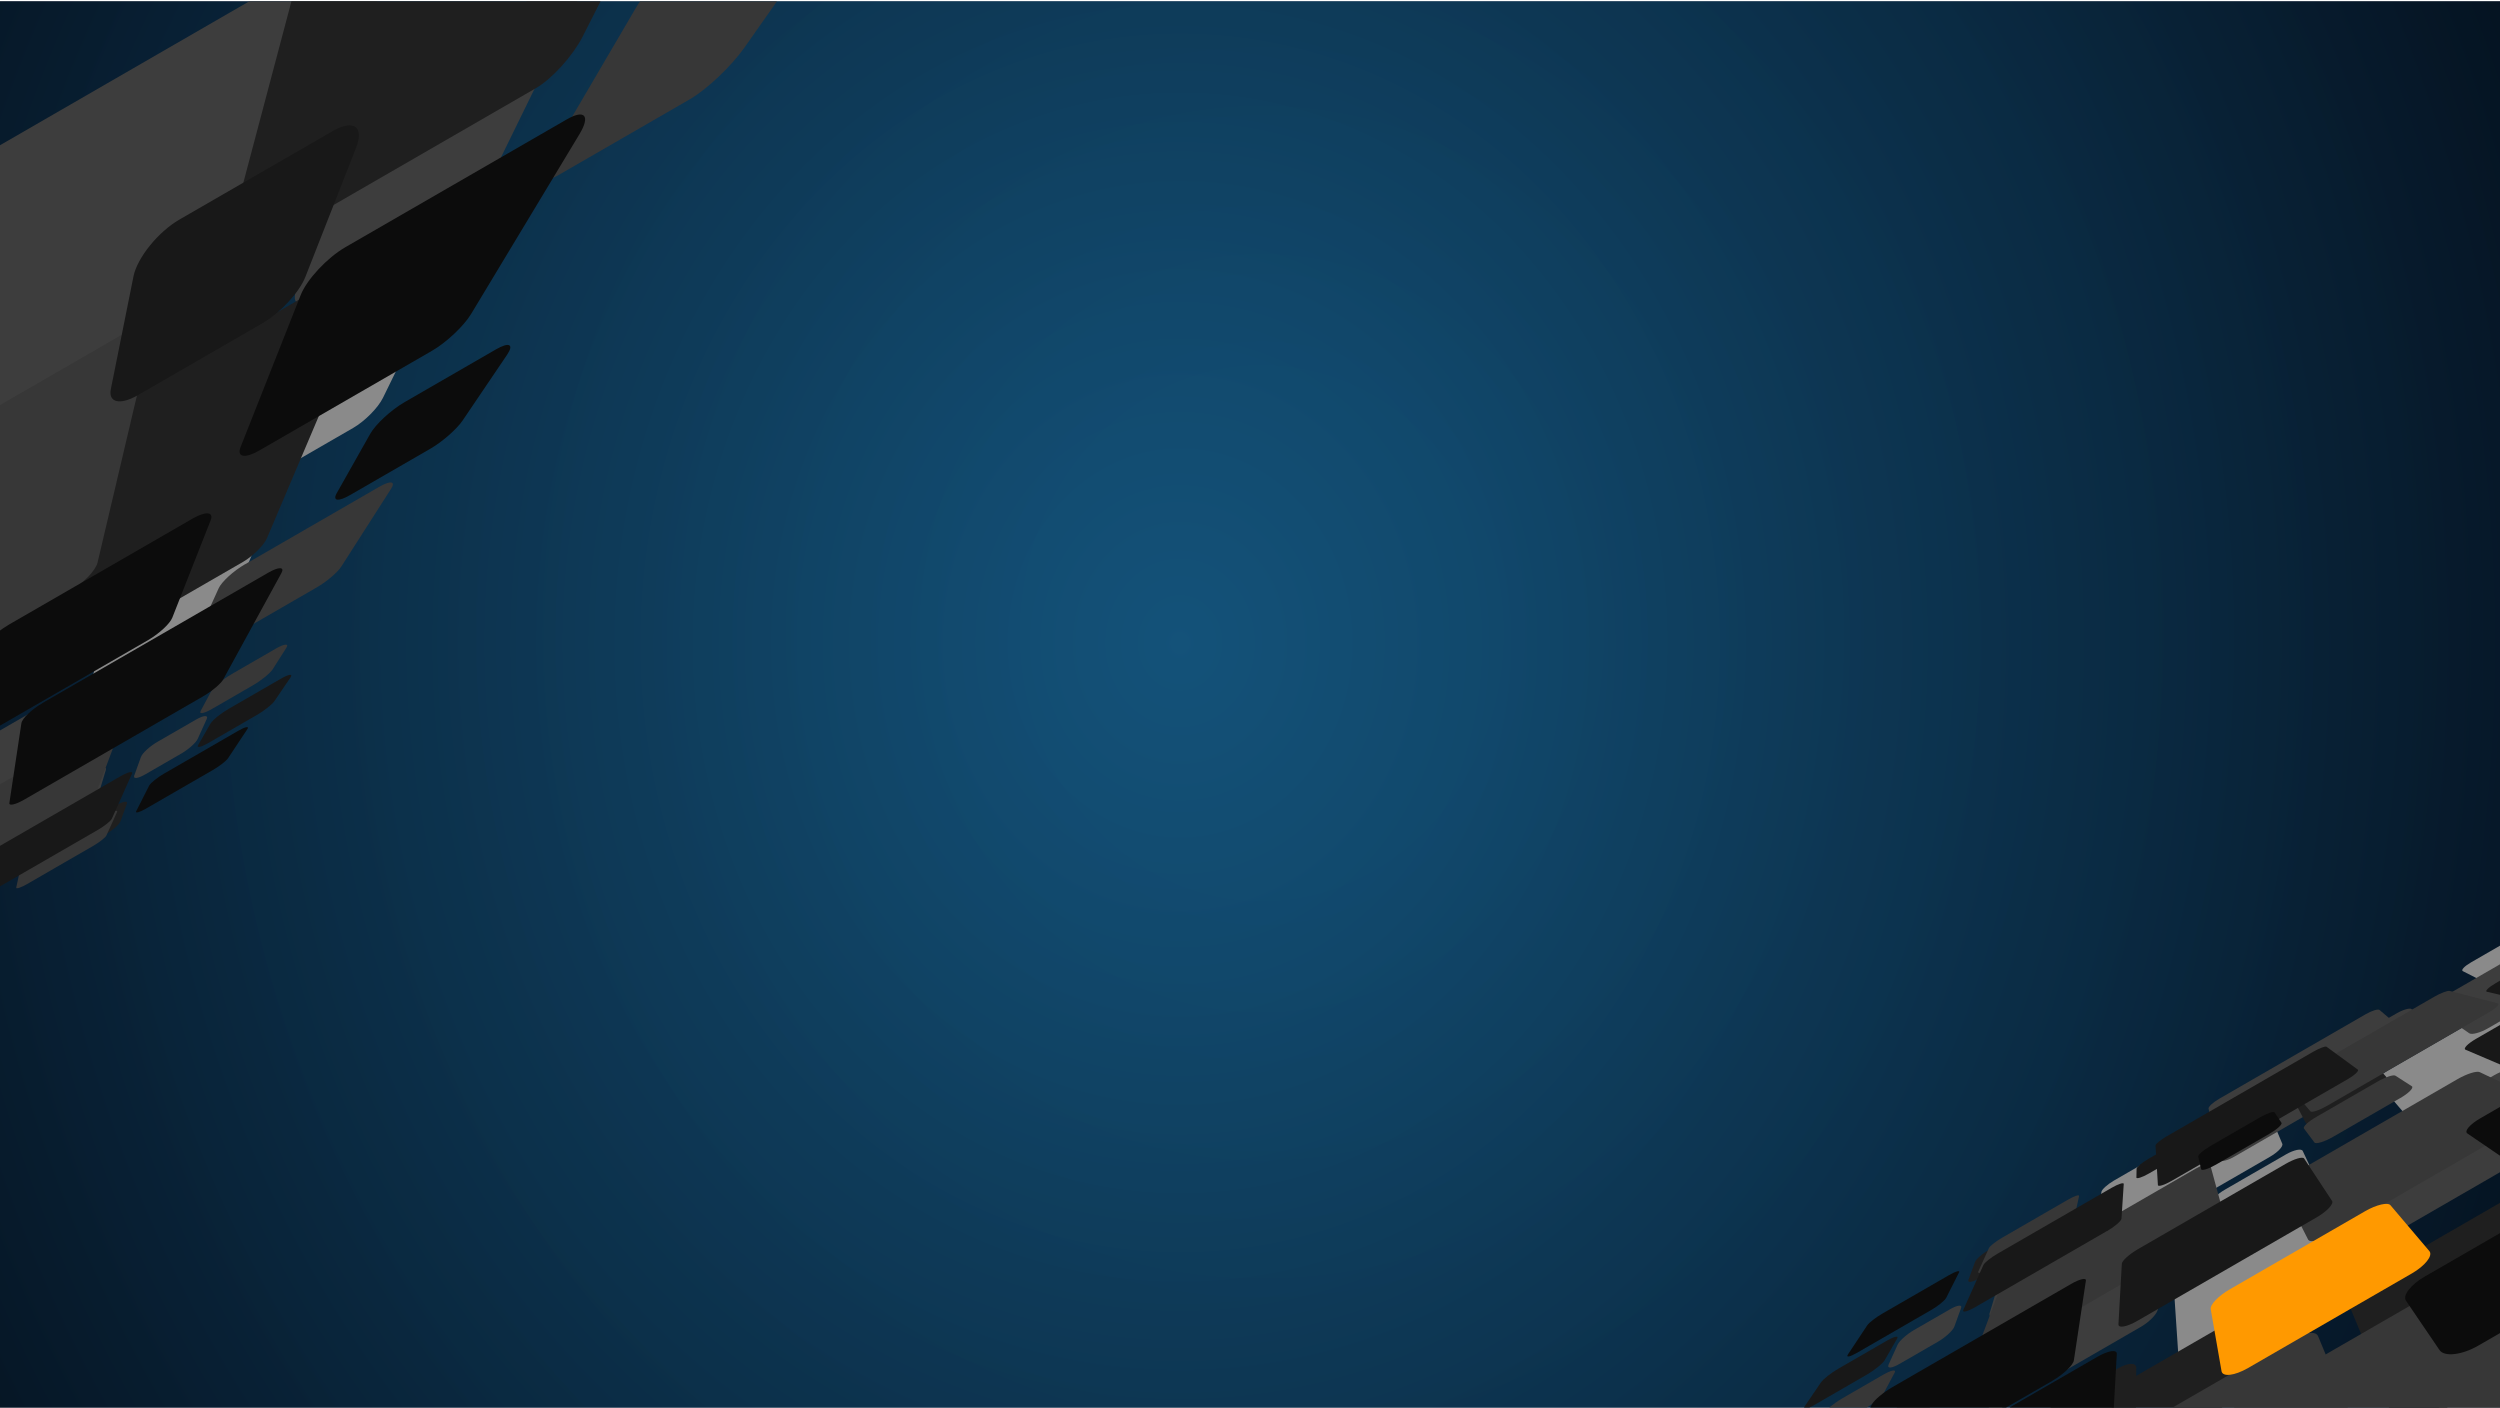 <svg width="1920" height="1081" viewBox="0 0 1920 1081" fill="none" xmlns="http://www.w3.org/2000/svg">
<rect x="0" y="0" width="1920" height="1081" fill="#808080" stroke="none"/>
<g clip-path="url(#clip0_417_7905)">
<rect width="1920" height="1081" fill="white"/>
<g clip-path="url(#clip1_417_7905)">
<rect width="1920" height="1080" transform="translate(0 1)" fill="white"/>
<path d="M1920 1H0V1081H1920V1Z" fill="url(#paint0_radial_417_7905)"/>
<path style="mix-blend-mode:screen" opacity="0.7" d="M1920 1H0V1081H1920V1Z" fill="url(#paint1_radial_417_7905)"/>
<g style="mix-blend-mode:color-dodge">
<path d="M1619.6 959.867L1743.3 888.433C1749.36 884.933 1753.63 880.433 1752.8 878.433L1738.26 843.7C1737.66 842.233 1732.96 843.467 1727.86 846.433L1623.53 906.667C1618.43 909.633 1614.06 913.6 1613.86 915.533L1609.06 961.433C1608.8 964.067 1613.53 963.367 1619.6 959.867Z" fill="#8A8A8A"/>
</g>
<g style="mix-blend-mode:color-dodge">
<path d="M1714.9 942.034L1766.23 912.4C1773 908.5 1777.6 903.3 1776.46 900.9L1768.5 883.933C1767.53 881.867 1761.7 883.067 1755.53 886.634L1708.7 913.667C1702.53 917.234 1697.83 922.067 1698.26 924.467L1701.7 944.067C1702.2 946.834 1708.13 945.934 1714.86 942.034H1714.9Z" fill="#8A8A8A"/>
</g>
<g style="mix-blend-mode:color-dodge">
<path d="M1776.93 1585.47L2301.5 1282.6C2320.93 1271.4 2323.1 1249.47 2307.03 1234.57L2048.76 994.933C2043 989.6 2029.4 990.567 2018.33 996.933L1719.93 1169.2C1708.86 1175.57 1700.46 1187.33 1701.3 1195.53L1737.43 1563.4C1739.66 1586.27 1757.5 1596.67 1776.93 1585.43V1585.47Z" fill="#8A8A8A"/>
</g>
<g style="mix-blend-mode:color-dodge">
<path d="M1690.73 1060.4L1844.43 971.667C1853.13 966.634 1858.33 959.434 1856 955.767L1822 901.734C1820.4 899.2 1813.33 900.467 1806.3 904.534L1681.96 976.334C1674.93 980.4 1669.33 986.4 1669.56 989.767L1674.3 1060.67C1674.63 1065.5 1682.03 1065.43 1690.73 1060.4Z" fill="#8A8A8A"/>
</g>
<g style="mix-blend-mode:color-dodge">
<path d="M1412.73 1209.7L1507.23 1155.13C1515.73 1150.23 1523.76 1141.6 1525.03 1136.07L1537.67 1081.6C1538.67 1077.27 1533.5 1077.23 1526.17 1081.47L1444.7 1128.5C1437.37 1132.73 1429.73 1140.17 1427.7 1145.1L1402.07 1207.07C1399.47 1213.37 1404.23 1214.6 1412.73 1209.7Z" fill="#8A8A8A"/>
</g>
<g style="mix-blend-mode:color-dodge">
<path d="M1921.76 750.567L1977.1 718.633C1982.5 715.5 1985.03 712.433 1982.7 711.8L1960.7 705.833C1958.7 705.3 1953.03 707.2 1948.1 710.033L1897.6 739.2C1892.66 742.067 1889.86 745.033 1891.43 745.833L1908.6 754.567C1910.4 755.5 1916.33 753.7 1921.76 750.567Z" fill="#8A8A8A"/>
</g>
<g style="mix-blend-mode:color-dodge">
<path d="M1881.7 872.9L2053.3 773.833C2060.56 769.633 2063.33 765.1 2059.53 763.8L1986.16 738.4C1983.63 737.533 1976.83 739.567 1971.03 742.9L1834 822.033C1828.2 825.367 1824.53 829.4 1825.9 830.967L1864.8 876.267C1866.83 878.633 1874.43 877.133 1881.7 872.933V872.9Z" fill="#8A8A8A"/>
</g>
<g style="mix-blend-mode:color-dodge">
<path d="M1910.9 789.666L2012.13 731.2C2018.16 727.733 2020.73 724.233 2017.9 723.433L1975.8 711.766C1973.6 711.166 1967.53 713.133 1962.33 716.133L1874.8 766.666C1869.6 769.666 1866.53 772.967 1868.03 774L1896.43 793.567C1898.36 794.9 1904.86 793.133 1910.9 789.666Z" fill="#3D3D3D"/>
</g>
<g style="mix-blend-mode:color-dodge">
<path d="M1461.4 1092.67L1498.26 1071.37C1505.1 1067.43 1511.63 1061.03 1512.8 1057.27L1518.63 1037.97C1519.66 1034.57 1515.3 1034.83 1508.96 1038.5L1474.76 1058.23C1468.43 1061.9 1462.03 1067.83 1460.53 1071.5L1452 1092.37C1450.33 1096.43 1454.53 1096.6 1461.36 1092.67H1461.4Z" fill="#3D3D3D"/>
</g>
<g style="mix-blend-mode:color-dodge">
<path d="M1824.83 803.434L1851.9 787.8C1857.26 784.7 1860.43 781.267 1858.96 780.2L1851.93 774.934C1850.6 773.934 1845.36 775.5 1840.3 778.434L1814.76 793.167C1809.7 796.1 1806.43 799.434 1807.46 800.6L1813 806.734C1814.13 808 1819.46 806.534 1824.83 803.434Z" fill="#3D3D3D"/>
</g>
<g style="mix-blend-mode:color-dodge">
<path d="M1550.9 1072.9L1644 1019.13C1651.43 1014.83 1657.43 1008.33 1657.3 1004.7L1656 964.534C1655.9 961.7 1650.56 962.433 1644.1 966.167L1563.33 1012.8C1556.9 1016.53 1550.96 1022.27 1550.2 1025.63L1539.16 1072.9C1538.16 1077.17 1543.43 1077.17 1550.86 1072.9H1550.9Z" fill="#3D3D3D"/>
</g>
<g style="mix-blend-mode:color-dodge">
<path d="M1458.66 1047.57L1488.13 1030.57C1494.1 1027.13 1499.9 1021.8 1500.96 1018.8L1506.1 1004.57C1507.1 1001.8 1503.3 1002.23 1497.7 1005.47L1470.03 1021.43C1464.43 1024.67 1458.76 1029.7 1457.4 1032.67L1450.46 1047.93C1449 1051.17 1452.66 1051.03 1458.63 1047.57H1458.66Z" fill="#3D3D3D"/>
</g>
<g style="mix-blend-mode:color-dodge">
<path d="M1537.36 1007.9L1588.73 978.233C1594.8 974.733 1600.06 969.633 1600.4 966.967L1603.1 945.933C1603.4 943.6 1599.1 944.367 1593.53 947.567L1546.53 974.7C1540.96 977.9 1535.8 982.633 1535.03 985.233L1527.96 1008.8C1527.06 1011.8 1531.3 1011.4 1537.36 1007.9Z" fill="#3D3D3D"/>
</g>
<g style="mix-blend-mode:color-dodge">
<path d="M1716.16 888.2L1850.76 810.467C1856.53 807.133 1859.96 803.3 1858.4 801.967L1827.5 775.667C1826.36 774.7 1821.53 776.2 1816.7 779L1704.33 843.867C1699.53 846.633 1695.83 850.067 1696.16 851.5L1704.86 890.633C1705.3 892.6 1710.4 891.533 1716.16 888.2Z" fill="#3D3D3D"/>
</g>
<g style="mix-blend-mode:color-dodge">
<path d="M1835.93 948.8L1973.33 869.467C1981.53 864.733 1985.3 858.834 1981.83 856.4L1932.43 821.767C1929.93 820.033 1922.4 821.8 1915.66 825.7L1802.4 891.1C1795.63 895 1791.16 900.167 1792.43 902.6L1817.76 951.1C1819.56 954.534 1827.73 953.5 1835.93 948.767V948.8Z" fill="#3D3D3D"/>
</g>
<g style="mix-blend-mode:color-dodge">
<path d="M1783.36 859.566L1824.26 835.966C1830.23 832.533 1833.93 828.433 1832.5 826.866L1823.33 816.766C1822.06 815.366 1816.53 816.866 1811.03 820.033L1773.16 841.9C1767.63 845.1 1763.83 849 1764.66 850.633L1770.83 862.467C1771.76 864.3 1777.43 863 1783.4 859.566H1783.36Z" fill="#1F1F1F"/>
</g>
<g style="mix-blend-mode:color-dodge">
<path d="M1786.36 1216.47L1888.8 1157.33C1901.43 1150.03 1908.33 1137.23 1904.2 1129.17L1875.03 1071.9C1871.86 1065.7 1860.66 1065.8 1850.03 1071.93L1763.86 1121.67C1753.23 1127.8 1745.63 1138.57 1747.03 1145.77L1760 1212.4C1761.83 1221.8 1773.73 1223.77 1786.36 1216.47Z" fill="#1F1F1F"/>
</g>
<g style="mix-blend-mode:color-dodge">
<path d="M1329.33 1399.1L1618.77 1232C1629.9 1225.57 1639.07 1213.43 1639.17 1205.23L1640.67 1050.57C1640.7 1046.23 1634.33 1046.47 1626.5 1050.97L1422.7 1168.63C1414.87 1173.17 1406.5 1181.43 1404.07 1187.17L1317.53 1390.93C1312.93 1401.73 1318.2 1405.53 1329.33 1399.1Z" fill="#1F1F1F"/>
</g>
<g style="mix-blend-mode:color-dodge">
<path d="M1519.9 981.767L1551.1 963.733C1556.5 960.6 1561.4 956.167 1561.96 953.9L1565.1 941.3C1565.63 939.2 1561.9 939.933 1556.83 942.867L1527.53 959.8C1522.46 962.733 1517.63 966.967 1516.8 969.233L1511.76 982.933C1510.86 985.4 1514.53 984.933 1519.93 981.8L1519.9 981.767Z" fill="#1F1F1F"/>
</g>
<g style="mix-blend-mode:color-dodge">
<path d="M1636.2 1121.4L1715.06 1075.87C1724.33 1070.53 1731.06 1061.9 1730.06 1056.8L1722.43 1017.7C1721.63 1013.57 1714.36 1014.07 1706.26 1018.73L1637.26 1058.57C1629.16 1063.23 1622.36 1070.87 1622.13 1075.6L1619.9 1120.4C1619.6 1126.23 1626.93 1126.73 1636.2 1121.4Z" fill="#1F1F1F"/>
</g>
<g style="mix-blend-mode:color-dodge">
<path d="M1851.53 1059.6L1977.1 987.1C1987.53 981.067 1992.26 972.333 1987.76 967.767L1941.43 920.833C1938.13 917.5 1928.43 918.9 1919.83 923.867L1815.9 983.867C1807.26 988.833 1801.63 996.3 1803.36 1000.53L1828.13 1059.93C1830.53 1065.7 1841.1 1065.63 1851.5 1059.6H1851.53Z" fill="#1F1F1F"/>
</g>
<g style="mix-blend-mode:color-dodge">
<path d="M1910.9 777.833L1787.2 849.267C1781.13 852.767 1775.33 854.667 1774.37 853.467L1756.93 832.833C1756.2 831.967 1759.8 828.833 1764.9 825.9L1869.23 765.667C1874.33 762.7 1879.8 760.633 1881.33 761.033L1918.1 770.5C1920.2 771.033 1916.97 774.367 1910.9 777.867V777.833Z" fill="#373737"/>
</g>
<g style="mix-blend-mode:color-dodge">
<path d="M1843.17 843.434L1791.83 873.067C1785.07 876.967 1778.6 878.9 1777.47 877.4L1769.43 866.667C1768.43 865.367 1772.7 861.367 1778.87 857.834L1825.7 830.8C1831.87 827.234 1838.13 825.134 1839.7 826.134L1852.27 834.234C1854.03 835.367 1850 839.534 1843.23 843.434H1843.17Z" fill="#373737"/>
</g>
<g style="mix-blend-mode:color-dodge">
<path d="M2284.63 1072.1L1760.06 1374.97C1740.63 1386.17 1723.16 1381.57 1721.3 1365.43L1691.4 1105.97C1690.73 1100.2 1699.23 1090.37 1710.3 1083.97L2008.7 911.7C2019.76 905.333 2033.26 902.434 2038.86 905.367L2290.9 1036.6C2306.56 1044.77 2304.06 1060.9 2284.63 1072.13V1072.1Z" fill="#373737"/>
</g>
<g style="mix-blend-mode:color-dodge">
<path d="M1944.7 859.133L1791 947.867C1782.3 952.9 1774 954.7 1772.6 951.933L1752 911.4C1751.03 909.5 1756 904.633 1763.06 900.567L1887.4 828.767C1894.43 824.7 1902.1 822.267 1904.43 823.4L1954.26 847.067C1957.66 848.667 1953.4 854.133 1944.66 859.167L1944.7 859.133Z" fill="#373737"/>
</g>
<g style="mix-blend-mode:color-dodge">
<path d="M1431.5 1082.37L1397.6 1101.93C1390.8 1105.87 1387.07 1106.2 1389.27 1102.73L1399.7 1086.3C1401.7 1083.17 1408.47 1077.67 1414.77 1074L1446.33 1055.77C1452.67 1052.13 1456.6 1051.43 1455.03 1054.33L1446.97 1069.4C1445.27 1072.57 1438.3 1078.4 1431.5 1082.33V1082.37Z" fill="#373737"/>
</g>
<g style="mix-blend-mode:color-dodge">
<path d="M1808.3 1174.17L1516.53 1342.63C1501.63 1351.23 1491.83 1348.2 1494.63 1336.33L1534.27 1168.2C1535.73 1161.97 1545.37 1152.1 1555.7 1146.13L1758.23 1029.2C1768.57 1023.23 1778.47 1021.8 1780.27 1026.17L1829 1143.27C1832.43 1151.53 1823.17 1165.6 1808.27 1174.2L1808.3 1174.17Z" fill="#373737"/>
</g>
<g style="mix-blend-mode:color-dodge">
<path d="M1582.9 942.434L1527.57 974.367C1522.17 977.5 1518.43 978.467 1519.3 976.6L1527.47 958.6C1528.2 956.967 1532.87 953.3 1537.8 950.467L1588.3 921.3C1593.23 918.434 1597.03 917.234 1596.73 918.6L1593.4 933.8C1593.03 935.4 1588.33 939.3 1582.9 942.4V942.434Z" fill="#373737"/>
</g>
<g style="mix-blend-mode:color-dodge">
<path d="M1696.5 947.467L1524.9 1046.53C1517.63 1050.73 1512.7 1051.5 1513.9 1048.3L1537.03 986.7C1537.83 984.567 1543.23 980.1 1549.03 976.767L1686.07 897.633C1691.87 894.3 1696.93 892.7 1697.33 894.134L1708.67 935.833C1709.27 938 1703.8 943.233 1696.53 947.433L1696.5 947.467Z" fill="#373737"/>
</g>
<g style="mix-blend-mode:color-dodge">
<path d="M1618.1 945.467L1516.87 1003.93C1510.83 1007.4 1506.77 1008.33 1507.83 1006L1523.27 971.5C1524.07 969.7 1529 965.767 1534.2 962.767L1621.73 912.233C1626.93 909.233 1631.13 907.9 1631.03 909.3L1629.3 935.9C1629.17 937.7 1624.17 942.033 1618.13 945.533L1618.1 945.467Z" fill="#181818"/>
</g>
<g style="mix-blend-mode:color-dodge">
<path d="M1677.53 885.567L1650.46 901.2C1645.1 904.3 1640.73 905.667 1640.76 904.3L1640.9 897.567C1640.9 896.3 1645.06 892.867 1650.13 889.934L1675.66 875.2C1680.73 872.267 1685.06 870.8 1685.33 871.9L1686.73 877.734C1687.03 878.934 1682.86 882.467 1677.53 885.567Z" fill="#181818"/>
</g>
<g style="mix-blend-mode:color-dodge">
<path d="M1433.6 1055.8L1393.5 1078.97C1387.36 1082.5 1384.03 1082.97 1386.03 1080L1398.43 1061.77C1400.23 1059.13 1406.3 1054.33 1412 1051.07L1449.16 1029.6C1454.83 1026.33 1458.4 1025.57 1457.03 1027.97L1447.56 1044.47C1446.03 1047.13 1439.76 1052.23 1433.63 1055.8H1433.6Z" fill="#181818"/>
</g>
<g style="mix-blend-mode:color-dodge">
<path d="M2033.96 759.034L1940.86 812.8C1933.43 817.1 1925.16 819.667 1922.56 818.567L1893.56 806.2C1891.5 805.334 1895.13 801.567 1901.57 797.834L1982.33 751.2C1988.76 747.467 1996.43 744.734 1999.33 745.1L2040.66 750.334C2044.4 750.8 2041.4 754.7 2033.96 759V759.034Z" fill="#181818"/>
</g>
<g style="mix-blend-mode:color-dodge">
<path d="M1993.53 730.533L1942.17 760.2C1936.1 763.7 1929.33 766.167 1927.13 765.667L1910 761.7C1908.1 761.267 1911.13 758.3 1916.7 755.067L1963.7 727.933C1969.27 724.733 1975.73 722.233 1978.1 722.4L1999.6 723.833C2002.33 724 1999.6 727.033 1993.53 730.533Z" fill="#181818"/>
</g>
<g style="mix-blend-mode:color-dodge">
<path d="M1802.53 829.1L1667.93 906.834C1662.17 910.167 1657.37 911.634 1657.27 910.1L1655.43 879.734C1655.37 878.634 1659.27 875.467 1664.07 872.667L1776.43 807.8C1781.23 805.034 1785.9 803.267 1786.77 803.9L1810.8 821.467C1812 822.367 1808.3 825.8 1802.53 829.134V829.1Z" fill="#181818"/>
</g>
<g style="mix-blend-mode:color-dodge">
<path d="M1778.93 935.067L1641.53 1014.4C1633.33 1019.13 1626.8 1020.27 1626.97 1017L1629.57 970.567C1629.7 968.233 1635.33 963.167 1642.07 959.267L1755.33 893.867C1762.1 889.967 1768.47 888.1 1769.57 889.733L1791.03 922.3C1792.53 924.6 1787.1 930.367 1778.93 935.1V935.067Z" fill="#181818"/>
</g>
<g style="mix-blend-mode:color-dodge">
<path d="M1742.83 870.8L1701.93 894.4C1695.96 897.833 1690.8 899.4 1690.46 897.933L1688.23 888.267C1687.93 886.933 1692.2 883.267 1697.7 880.067L1735.57 858.2C1741.1 855 1746.16 853.3 1746.9 854.367L1752.17 862.3C1752.97 863.533 1748.77 867.367 1742.83 870.8Z" fill="#0C0C0C"/>
</g>
<g style="mix-blend-mode:color-dodge">
<path d="M2005.7 974.333L1903.27 1033.47C1890.63 1040.77 1877.2 1042.23 1873.57 1036.87L1847.8 998.967C1845.03 994.867 1851.5 986.567 1862.13 980.433L1948.3 930.7C1958.93 924.567 1971.27 922 1975.8 925.067L2017.77 953.6C2023.7 957.633 2018.33 967 2005.7 974.3V974.333Z" fill="#0C0C0C"/>
</g>
<g style="mix-blend-mode:color-dodge">
<path d="M1576.46 1060.33L1403.43 1160.23C1395.03 1165.1 1390.37 1165 1393.03 1160.1L1437.77 1078.33C1439.53 1075.1 1446.43 1069.33 1453.1 1065.47L1590.5 986.133C1597.17 982.267 1602.33 981.067 1601.97 983.5L1592.73 1044.77C1592.17 1048.43 1584.83 1055.43 1576.43 1060.3L1576.46 1060.33Z" fill="#0C0C0C"/>
</g>
<g style="mix-blend-mode:color-dodge">
<path d="M1482.6 1006.4L1426.36 1038.87C1420.8 1042.1 1417.56 1042.73 1419.13 1040.33L1434.03 1017.87C1435.4 1015.8 1440.66 1011.73 1445.73 1008.8L1496.96 979.233C1502.03 976.3 1505.46 975.367 1504.56 977.167L1494.66 996.767C1493.6 998.867 1488.16 1003.23 1482.6 1006.43V1006.4Z" fill="#0C0C0C"/>
</g>
<g style="mix-blend-mode:color-dodge">
<path d="M2021.13 836.033L1942.26 881.567C1933 886.9 1922.76 889.467 1919.53 887.267L1894.93 870.5C1892.33 868.733 1896.86 863.467 1904.96 858.8L1973.96 818.967C1982.06 814.3 1991.6 811.4 1995.26 812.567L2029.73 823.633C2034.23 825.067 2030.4 830.667 2021.16 836L2021.13 836.033Z" fill="#0C0C0C"/>
</g>
<g style="mix-blend-mode:color-dodge">
<path d="M1852.13 978.1L1726.57 1050.6C1716.13 1056.63 1706.93 1057.67 1706.13 1053.03L1697.83 1005.37C1697.23 1001.97 1703.83 995.2 1712.47 990.2L1816.4 930.2C1825.03 925.233 1833.8 923.133 1835.9 925.633L1865.77 960.867C1868.67 964.3 1862.57 972.067 1852.17 978.1H1852.13Z" fill="#FF9900"/>
</g>
<g style="mix-blend-mode:color-dodge">
<path d="M1603 1120.13L1461.53 1201.8C1451.17 1207.8 1444.83 1207.2 1447.4 1200.67L1476.9 1125.77C1478.73 1121.13 1487.1 1113.43 1495.53 1108.57L1610.7 1042.07C1619.13 1037.2 1625.9 1036.17 1625.7 1039.83L1622.37 1099.6C1622.07 1104.83 1613.33 1114.1 1602.97 1120.1L1603 1120.13Z" fill="#0C0C0C"/>
</g>
<g style="mix-blend-mode:color-dodge">
<path d="M-10.403 640.347L-134.103 711.78C-140.17 715.28 -144.436 719.78 -143.603 721.78L-129.07 756.513C-128.47 757.98 -123.77 756.747 -118.67 753.78L-14.336 693.546C-9.236 690.58 -4.87 686.613 -4.67 684.68L0.13 638.78C0.397 636.147 -4.336 636.847 -10.403 640.347Z" fill="#8A8A8A"/>
</g>
<g style="mix-blend-mode:color-dodge">
<path d="M314.33 237.347L240.997 279.68C230.897 285.513 219.964 297.447 216.764 306.013L195.664 362.38C193.03 369.413 198.164 370.847 206.997 365.747L271.297 328.613C280.13 323.513 290.397 313.18 294.13 305.513L324.23 243.947C328.797 234.58 324.397 231.513 314.297 237.347H314.33Z" fill="#8A8A8A"/>
</g>
<g style="mix-blend-mode:color-dodge">
<path d="M196.432 390.513L101.932 445.08C93.432 449.98 85.399 458.613 84.132 464.146L71.499 518.613C70.499 522.946 75.665 522.98 82.999 518.747L164.466 471.713C171.799 467.48 179.432 460.047 181.465 455.113L207.099 393.147C209.699 386.847 204.932 385.613 196.432 390.513Z" fill="#8A8A8A"/>
</g>
<g style="mix-blend-mode:color-dodge">
<path d="M284.099 -52.487L-166.901 207.913C-182.701 217.046 -193.068 236.78 -190.001 251.213L-134.968 511.08C-133.735 516.88 -124.901 516.98 -115.301 511.413L158.432 353.38C168.032 347.846 178.032 336.88 180.699 328.813L300.565 -32.02C307.232 -52.087 299.932 -61.62 284.132 -52.487H284.099Z" fill="#3D3D3D"/>
</g>
<g style="mix-blend-mode:color-dodge">
<path d="M147.797 507.547L110.93 528.847C104.097 532.78 97.564 539.18 96.397 542.947L90.564 562.247C89.53 565.647 93.897 565.38 100.23 561.714L134.43 541.98C140.764 538.314 147.164 532.38 148.664 528.713L157.197 507.847C158.864 503.78 154.664 503.614 147.83 507.547H147.797Z" fill="#3D3D3D"/>
</g>
<g style="mix-blend-mode:color-dodge">
<path d="M434.064 -15.887L303.93 59.246C290.397 67.046 274.964 86.046 269.797 100.947L227.497 222.646C223.764 233.38 229.797 236.747 240.797 230.38L346.73 169.213C357.73 162.846 371.397 148.113 377.264 136.146L443.63 0.547C451.764 -16.087 447.564 -23.72 434.064 -15.92V-15.887Z" fill="#3D3D3D"/>
</g>
<g style="mix-blend-mode:color-dodge">
<path d="M58.299 527.313L-34.801 581.08C-42.235 585.38 -48.235 591.88 -48.101 595.513L-46.801 635.68C-46.701 638.513 -41.368 637.78 -34.901 634.047L45.865 587.413C52.299 583.68 58.232 577.947 58.999 574.58L70.032 527.313C71.032 523.047 65.765 523.047 58.332 527.313H58.299Z" fill="#3D3D3D"/>
</g>
<g style="mix-blend-mode:color-dodge">
<path d="M150.531 552.647L121.064 569.647C115.097 573.08 109.297 578.413 108.231 581.413L103.097 595.647C102.097 598.413 105.897 597.98 111.497 594.747L139.164 578.78C144.764 575.547 150.431 570.513 151.797 567.547L158.731 552.28C160.197 549.047 156.531 549.18 150.564 552.647H150.531Z" fill="#3D3D3D"/>
</g>
<g style="mix-blend-mode:color-dodge">
<path d="M71.832 592.313L20.465 621.98C14.399 625.48 9.132 630.58 8.799 633.247L6.099 654.28C5.799 656.613 10.099 655.847 15.665 652.647L62.665 625.513C68.232 622.313 73.399 617.58 74.165 614.98L81.265 591.413C82.165 588.413 77.932 588.813 71.865 592.313H71.832Z" fill="#3D3D3D"/>
</g>
<g style="mix-blend-mode:color-dodge">
<path d="M639.498 -396.887L306.698 -204.753C288.298 -194.12 267.398 -163.487 260.598 -137.753L174.965 185.313C171.665 197.813 178.998 202.013 191.198 194.947L411.732 67.613C423.932 60.58 439.965 42.88 447.565 27.913L643.998 -359.12C659.632 -389.92 657.898 -407.52 639.498 -396.887Z" fill="#1F1F1F"/>
</g>
<g style="mix-blend-mode:color-dodge">
<path d="M279.865 201.146L-9.569 368.246C-20.702 374.68 -29.869 386.813 -29.969 395.013L-31.469 549.68C-31.502 554.013 -25.135 553.78 -17.302 549.28L186.498 431.613C194.331 427.08 202.698 418.813 205.131 413.08L291.665 209.313C296.265 198.513 290.998 194.713 279.865 201.146Z" fill="#1F1F1F"/>
</g>
<g style="mix-blend-mode:color-dodge">
<path d="M89.298 618.446L58.098 636.48C52.698 639.613 47.798 644.046 47.231 646.313L44.098 658.913C43.564 661.013 47.298 660.28 52.398 657.346L81.698 640.413C86.764 637.48 91.598 633.246 92.431 630.98L97.464 617.28C98.364 614.813 94.698 615.28 89.298 618.413V618.446Z" fill="#1F1F1F"/>
</g>
<g style="mix-blend-mode:color-dodge">
<path d="M536.899 -43.654L661.265 -115.454C677.332 -124.72 678.532 -115.32 664.432 -95.287L571.699 36.58C561.465 51.113 542.699 68.813 529.665 76.313L428.765 134.546C415.732 142.08 411.132 137.88 418.765 124.846L488.132 6.446C498.665 -11.553 520.765 -34.387 536.832 -43.687L536.899 -43.654Z" fill="#373737"/>
</g>
<g style="mix-blend-mode:color-dodge">
<path d="M188.198 433.38L291.132 373.947C299.965 368.847 304.098 369.547 300.332 375.413L262.098 435.147C259.231 439.647 250.731 446.847 243.165 451.18L155.331 501.88C147.798 506.247 142.998 506.713 144.765 502.847L167.931 451.813C170.198 446.813 179.331 438.447 188.165 433.347L188.198 433.38Z" fill="#373737"/>
</g>
<g style="mix-blend-mode:color-dodge">
<path d="M177.698 517.846L211.598 498.28C218.398 494.346 222.131 494.013 219.931 497.48L209.498 513.913C207.498 517.046 200.731 522.546 194.431 526.213L162.865 544.446C156.531 548.08 152.598 548.78 154.165 545.88L162.231 530.813C163.931 527.646 170.898 521.813 177.698 517.88V517.846Z" fill="#373737"/>
</g>
<g style="mix-blend-mode:color-dodge">
<path d="M-199.101 426.046L92.666 257.58C107.566 248.98 117.366 252.013 114.566 263.88L74.932 432.013C73.466 438.246 63.832 448.113 53.499 454.08L-149.034 571.013C-159.368 576.98 -169.268 578.413 -171.068 574.046L-219.801 456.946C-223.234 448.68 -213.968 434.613 -199.068 426.013L-199.101 426.046Z" fill="#373737"/>
</g>
<g style="mix-blend-mode:color-dodge">
<path d="M26.297 657.78L81.63 625.847C87.031 622.713 90.764 621.747 89.897 623.613L81.731 641.613C80.997 643.247 76.331 646.913 71.397 649.747L20.897 678.913C15.964 681.78 12.164 682.98 12.464 681.613L15.797 666.413C16.164 664.813 20.864 660.913 26.297 657.813V657.78Z" fill="#373737"/>
</g>
<g style="mix-blend-mode:color-dodge">
<path d="M-87.302 652.746L84.298 553.68C91.565 549.48 96.498 548.713 95.298 551.913L72.165 613.513C71.365 615.646 65.965 620.113 60.165 623.446L-76.869 702.58C-82.669 705.913 -87.735 707.513 -88.135 706.08L-99.469 664.38C-100.069 662.213 -94.602 656.98 -87.335 652.78L-87.302 652.746Z" fill="#373737"/>
</g>
<g style="mix-blend-mode:color-dodge">
<path d="M-8.901 654.747L92.332 596.28C98.366 592.813 102.432 591.88 101.366 594.213L85.932 628.713C85.132 630.513 80.199 634.447 74.999 637.447L-12.534 687.98C-17.734 690.98 -21.934 692.313 -21.834 690.913L-20.101 664.313C-19.968 662.513 -14.967 658.18 -8.934 654.68L-8.901 654.747Z" fill="#181818"/>
</g>
<g style="mix-blend-mode:color-dodge">
<path d="M137.864 168.58L255.197 100.847C271.73 91.28 279.83 97.313 273.43 113.613L234.564 212.58C229.864 224.58 215.097 240.447 201.597 248.213L105.897 303.48C92.397 311.28 83.03 309.347 85.13 298.847L102.497 212.313C105.364 198.08 121.33 178.147 137.864 168.58Z" fill="#181818"/>
</g>
<g style="mix-blend-mode:color-dodge">
<path d="M175.598 544.413L215.698 521.246C221.832 517.713 225.165 517.246 223.165 520.213L210.765 538.446C208.965 541.08 202.898 545.88 197.198 549.146L160.032 570.613C154.365 573.88 150.798 574.646 152.165 572.246L161.632 555.746C163.165 553.08 169.432 547.98 175.565 544.413H175.598Z" fill="#181818"/>
</g>
<g style="mix-blend-mode:color-dodge">
<path d="M265.131 189.913L435.131 91.78C449.198 83.647 453.531 88.913 445.064 102.98L361.798 241.146C356.198 250.446 342.731 263.08 331.764 269.413L199.131 345.98C188.164 352.313 181.664 351.213 184.764 343.346L230.931 226.613C235.631 214.713 251.097 198.046 265.164 189.913H265.131Z" fill="#0C0C0C"/>
</g>
<g style="mix-blend-mode:color-dodge">
<path d="M32.698 539.88L205.731 439.98C214.131 435.113 218.798 435.213 216.131 440.113L171.398 521.88C169.631 525.113 162.731 530.88 156.065 534.746L18.665 614.08C11.998 617.946 6.831 619.146 7.198 616.713L16.431 555.446C16.998 551.78 24.331 544.78 32.731 539.913L32.698 539.88Z" fill="#0C0C0C"/>
</g>
<g style="mix-blend-mode:color-dodge">
<path d="M126.563 593.813L182.797 561.347C188.363 558.113 191.597 557.48 190.03 559.88L175.13 582.347C173.763 584.413 168.496 588.48 163.43 591.413L112.196 620.98C107.13 623.913 103.696 624.847 104.596 623.047L114.497 603.447C115.563 601.347 120.996 596.98 126.563 593.78V593.813Z" fill="#0C0C0C"/>
</g>
<g style="mix-blend-mode:color-dodge">
<path d="M310.53 308.946L380.864 268.346C391.13 262.413 394.897 264.38 389.43 272.48L355.264 322.98C350.73 329.68 339.73 339.28 330.697 344.513L268.864 380.213C259.83 385.413 255.197 384.847 258.597 378.78L284.33 333.18C288.463 325.846 300.297 314.88 310.563 308.946H310.53Z" fill="#0C0C0C"/>
</g>
<g style="mix-blend-mode:color-dodge">
<path d="M6.198 480.08L147.665 398.413C158.032 392.413 164.365 393.013 161.798 399.546L132.298 474.446C130.465 479.08 122.098 486.746 113.665 491.646L-1.502 558.146C-9.935 563.013 -16.701 564.046 -16.502 560.38L-13.168 500.613C-12.868 495.38 -4.135 486.113 6.232 480.113L6.198 480.08Z" fill="#0C0C0C"/>
</g>
</g>
</g>
<defs>
<radialGradient id="paint0_radial_417_7905" cx="0" cy="0" r="1" gradientUnits="userSpaceOnUse" gradientTransform="translate(969 485.837) scale(1219.57 1372.01)">
<stop offset="0.12" stop-color="#001E48"/>
<stop offset="0.35" stop-color="#001336"/>
<stop offset="0.75" stop-color="#00051E"/>
<stop offset="1" stop-color="#000016"/>
</radialGradient>
<radialGradient id="paint1_radial_417_7905" cx="0" cy="0" r="1" gradientUnits="userSpaceOnUse" gradientTransform="translate(905.667 493.338) scale(1455.8 1637.78)">
<stop stop-color="#1C688F"/>
<stop offset="0.17" stop-color="#185A7B"/>
<stop offset="0.53" stop-color="#0E354A"/>
<stop offset="1"/>
</radialGradient>
<clipPath id="clip0_417_7905">
<rect width="1920" height="1081" fill="white"/>
</clipPath>
<clipPath id="clip1_417_7905">
<rect width="1920" height="1080" fill="white" transform="translate(0 1)"/>
</clipPath>
</defs>
</svg>

